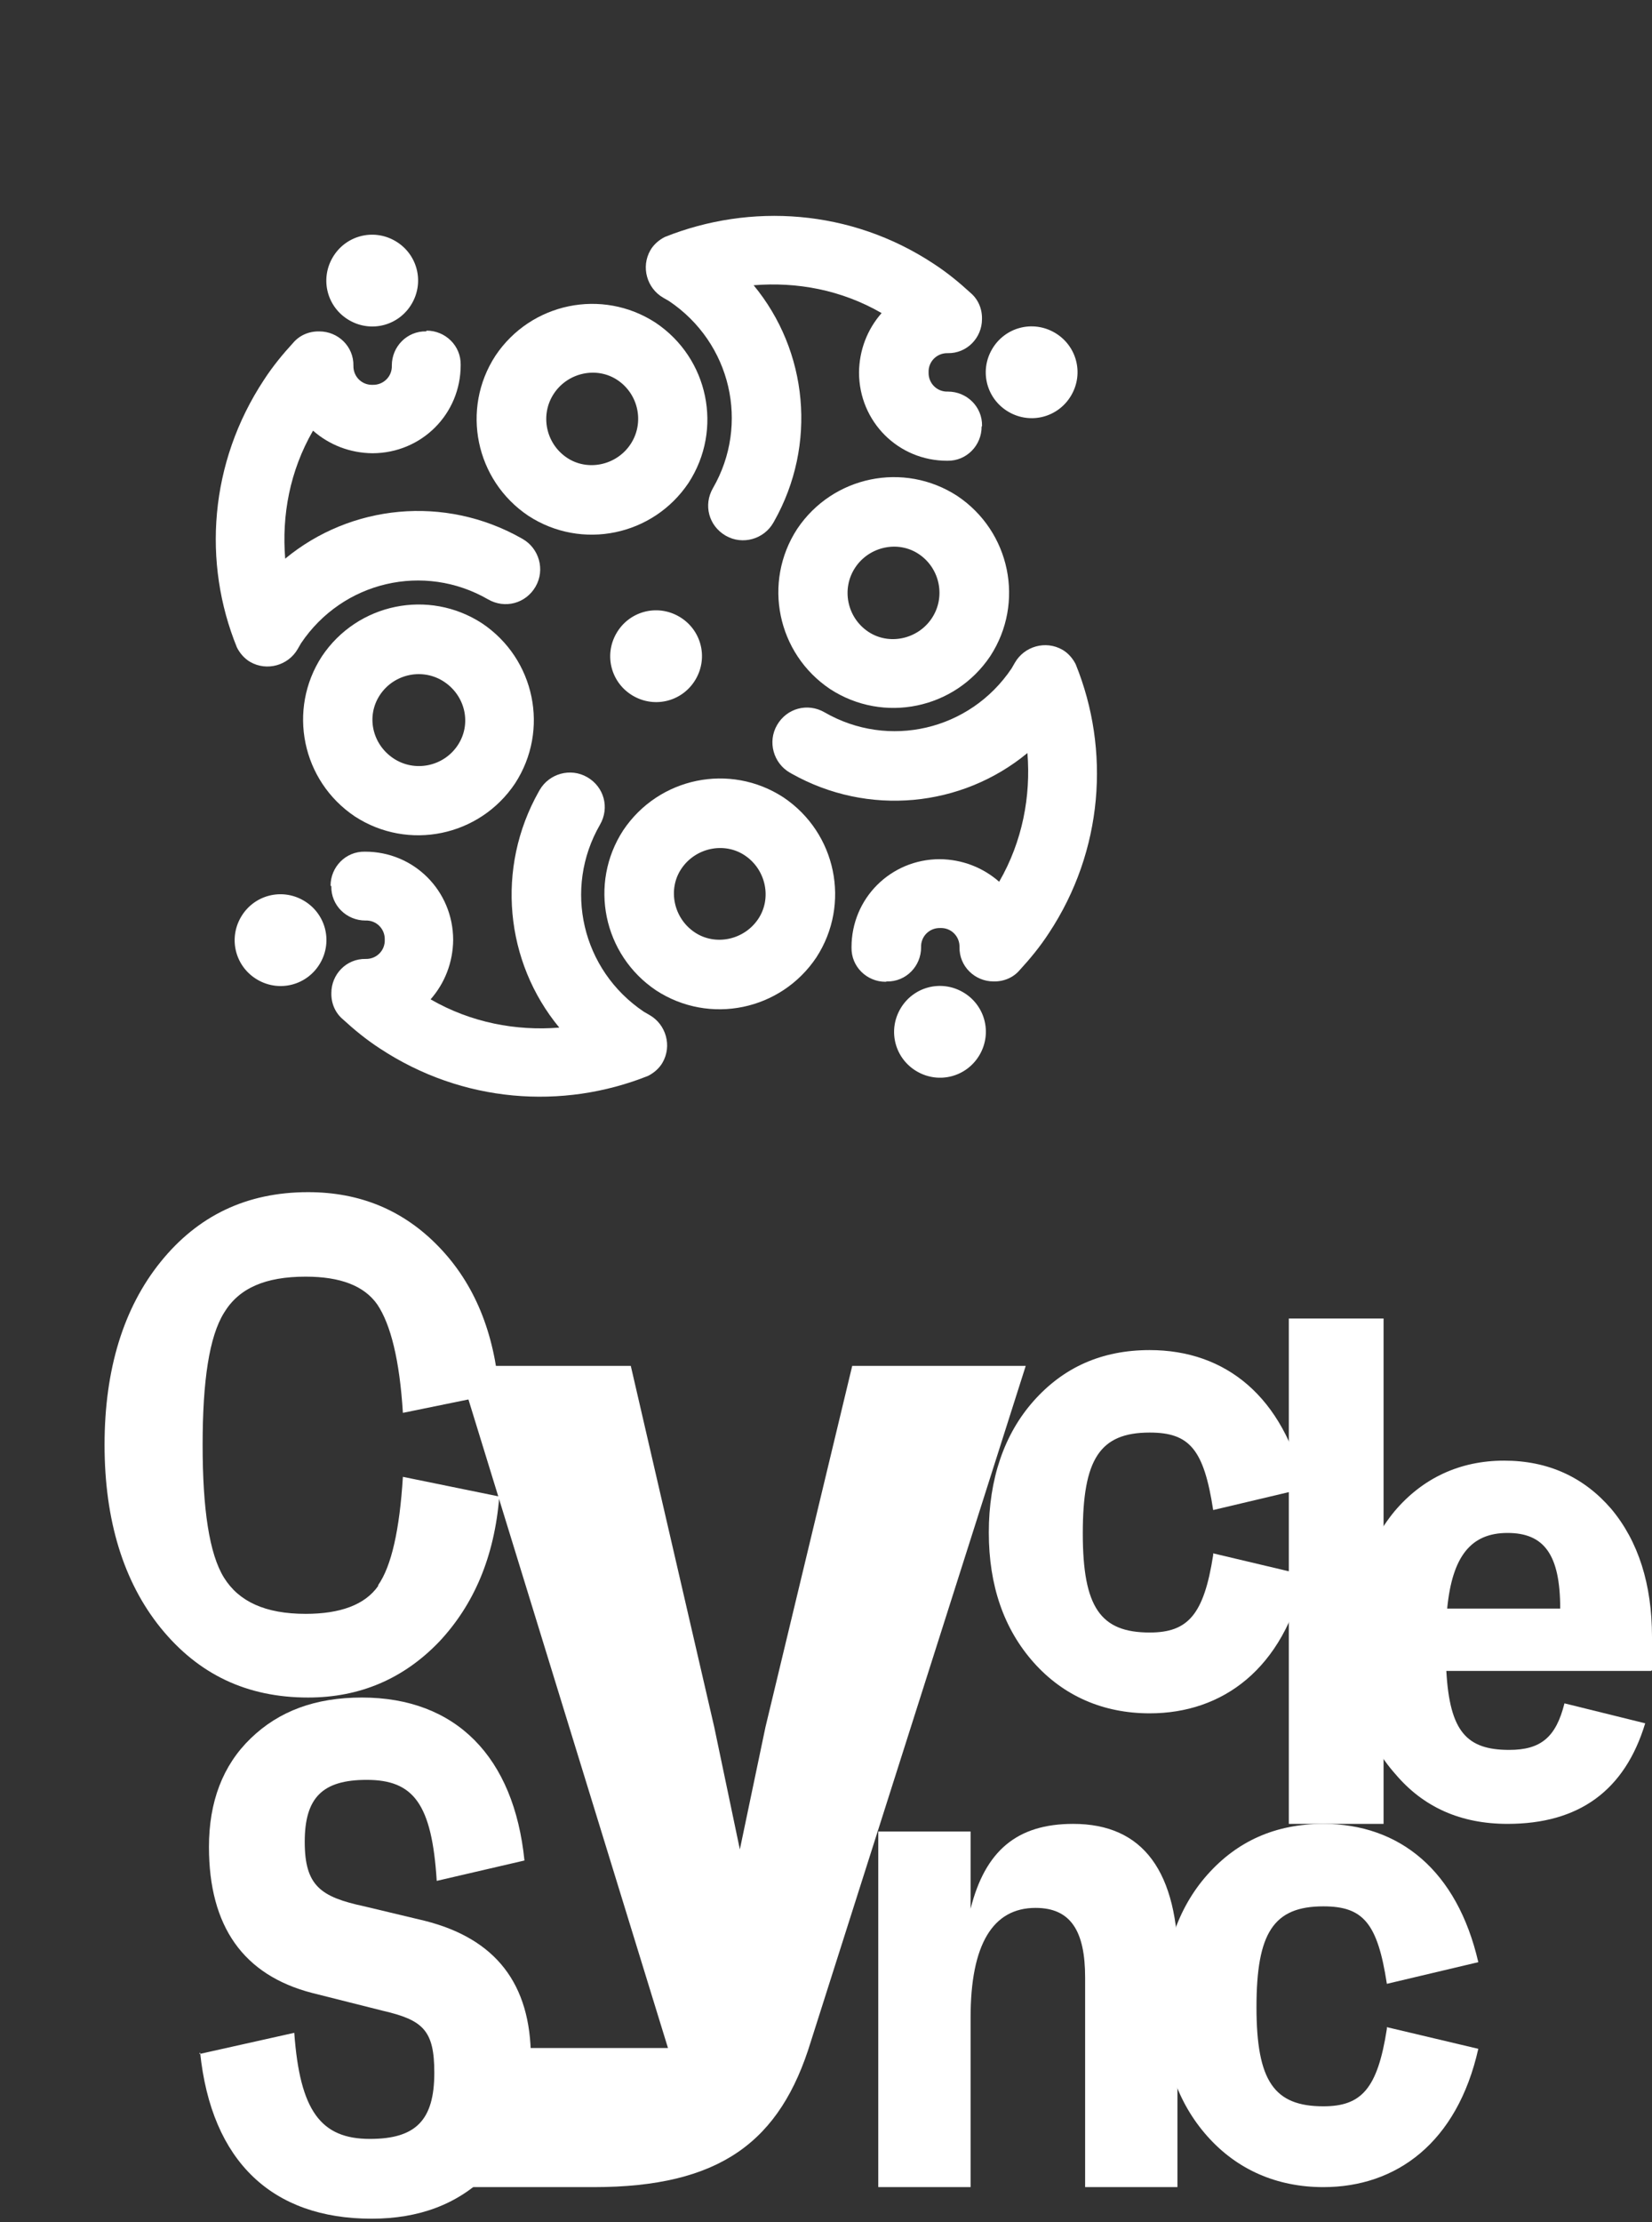 <?xml version="1.0" encoding="UTF-8" standalone="no"?>
<svg width="316" height="425" viewBox="0 0 316 425" fill="none" xmlns="http://www.w3.org/2000/svg">
<rect x="0" y="0" width="316" height="425" fill="#333333" stroke="none"/>
<path d="M72.337 303.157C74.859 299.548 76.436 292.645 77.066 282.446L95.51 286.211C94.564 297.822 90.623 306.923 84.002 313.984C77.224 321.044 68.869 324.653 58.937 324.653C47.272 324.653 37.971 320.26 30.72 311.316C23.626 302.53 20 290.762 20 276.327C20 261.891 23.626 250.124 30.72 241.337C37.813 232.55 47.114 228 58.937 228C68.869 228 77.224 231.452 84.002 238.513C90.781 245.573 94.564 254.831 95.51 266.442L77.066 270.207C76.436 260.008 74.701 253.262 72.179 249.496C69.657 245.887 65.085 244.161 58.465 244.161C50.74 244.161 45.696 246.358 42.858 251.065C40.02 255.615 38.759 264.088 38.759 276.327C38.759 288.565 40.02 297.195 42.858 301.745C45.696 306.295 50.74 308.649 58.465 308.649C65.085 308.649 69.815 306.923 72.337 303.314V303.157Z" fill="white"/>
<path d="M163.174 261.224H196.205L155.114 390.399C149.266 409.631 137.729 418.286 113.548 418.286H87.471L95.689 391.681H127.772L87.629 261.224H120.66L136.622 330.299L141.522 353.698L146.421 330.299L163.016 261.224H163.174Z" fill="white"/>
<path d="M232.06 297.081L249.551 301.224C245.502 319.229 233.842 327.674 219.914 327.674C211.006 327.674 203.395 324.328 197.726 317.954C192.058 311.581 189.143 303.296 189.143 293.098C189.143 282.901 192.058 274.297 197.726 267.923C203.395 261.55 210.682 258.204 219.914 258.204C234.489 258.204 245.502 267.127 249.551 284.653L232.06 288.796C230.279 277.165 227.526 273.978 219.914 273.978C210.359 273.978 207.12 279.077 207.12 293.257C207.12 307.438 210.521 312.218 219.914 312.218C227.202 312.218 230.279 308.872 232.06 297.4V297.081Z" fill="white"/>
<path d="M246.531 348.816V252.163H264.653V348.816H246.531Z" fill="white"/>
<path d="M315.837 319.566H276.658C277.308 331.171 280.559 334.668 288.688 334.668C294.703 334.668 297.629 332.284 299.255 325.766L314.699 329.581C310.798 342.458 302.019 348.816 288.363 348.816C279.421 348.816 272.268 345.637 266.903 339.278C261.376 333.078 258.612 324.812 258.612 314.479C258.612 304.146 261.376 295.562 266.741 289.044C272.106 282.685 279.259 279.347 287.713 279.347C296.166 279.347 302.994 282.526 308.197 288.567C313.399 294.767 316 303.033 316 313.048C316 315.433 316 317.658 316 319.407L315.837 319.566ZM276.82 307.643H298.442C298.442 297.31 295.353 293.177 288.363 293.177C281.372 293.177 277.796 297.628 276.82 307.643Z" fill="white"/>
<path d="M38.122 392.834L56.289 388.775C57.367 403.71 61.369 409.067 70.76 409.067C79.536 409.067 83.077 405.496 83.077 396.405C83.077 388.288 80.921 386.34 73.224 384.555L59.676 381.145C46.59 377.736 39.97 368.483 39.97 353.224C39.97 344.62 42.587 337.64 47.975 332.445C53.364 327.25 60.292 324.653 69.221 324.653C87.233 324.653 98.318 336.016 100.319 355.821L83.538 359.717C82.615 344.945 79.074 340.4 70.145 340.4C61.677 340.4 58.29 343.809 58.29 352.25C58.29 360.691 61.369 362.802 69.683 364.587L81.229 367.347C94.777 370.756 101.551 379.36 101.551 393.645C101.551 402.898 98.78 410.366 93.238 415.885C87.541 421.567 80.152 424.327 71.068 424.327C52.132 424.327 40.432 413.45 38.276 392.509L38.122 392.834Z" fill="white"/>
<path d="M225.224 376.247V418.286H207.566V378.195C207.566 369.268 204.787 364.885 198.084 364.885C189.909 364.885 185.658 371.865 185.658 385.823V418.286H168V350.277H185.658V365.047C188.437 354.01 194.487 348.816 205.277 348.816C218.684 348.816 225.388 357.906 225.388 376.085L225.224 376.247Z" fill="white"/>
<path d="M265.285 387.694L282.775 391.836C278.727 409.841 267.066 418.286 253.138 418.286C244.231 418.286 236.619 414.94 230.951 408.566C225.282 402.193 222.367 393.908 222.367 383.71C222.367 373.513 225.282 364.909 230.951 358.536C236.619 352.162 243.907 348.816 253.138 348.816C267.714 348.816 278.727 357.739 282.775 375.266L265.285 379.408C263.503 367.777 260.75 364.59 253.138 364.59C243.583 364.59 240.344 369.689 240.344 383.87C240.344 398.05 243.745 402.83 253.138 402.83C260.426 402.83 263.503 399.484 265.285 388.012V387.694Z" fill="white"/>
<g clip-path="url(#clip0_205_537)">
<path fill-rule="evenodd" clip-rule="evenodd" d="M78.789 58.047C76.354 62.264 71.033 63.69 66.816 61.255C62.598 58.82 61.172 53.499 63.607 49.281C66.042 45.064 71.364 43.638 75.581 46.073C79.798 48.508 81.224 53.83 78.789 58.047ZM81.605 63.233C85.168 63.229 88.196 66.102 88.119 69.806C88.137 79.188 80.635 86.664 71.252 86.683C66.964 86.644 62.985 85.096 59.876 82.364C55.412 90.096 53.885 98.585 54.553 106.843C67.102 96.469 85.028 94.637 99.729 102.937C99.729 102.937 99.87 103.018 100.01 103.099C103.103 104.884 104.313 108.957 102.446 112.19C100.58 115.423 96.588 116.492 93.355 114.626C81.125 107.565 65.567 111.14 57.581 123.023C57.338 123.445 57.094 123.867 56.932 124.148C55.146 127.24 51.074 128.45 47.841 126.584C46.716 125.934 45.835 124.863 45.316 123.814C38.724 107.638 40.017 88.517 50.497 72.638C52.18 70.048 54.062 67.762 56.085 65.556C57.259 64.172 59.055 63.334 61.088 63.384C64.652 63.379 67.679 66.252 67.602 69.956C67.553 71.989 69.196 73.688 71.311 73.597C73.344 73.646 75.042 72.002 74.951 69.888C74.947 66.325 77.819 63.297 81.523 63.374L81.605 63.233Z" fill="white"/>
<path fill-rule="evenodd" clip-rule="evenodd" d="M58.047 172.211C62.264 174.646 63.69 179.967 61.255 184.185C58.82 188.402 53.499 189.828 49.281 187.393C45.064 184.958 43.638 179.636 46.073 175.419C48.508 171.202 53.829 169.776 58.047 172.211ZM63.233 169.395C63.229 165.832 66.102 162.804 69.806 162.881C79.188 162.863 86.664 170.365 86.683 179.748C86.644 184.036 85.096 188.015 82.364 191.124C90.096 195.588 98.725 197.196 106.983 196.529C96.61 183.98 94.777 166.053 103.077 151.352C103.077 151.352 103.158 151.211 103.239 151.071C105.025 147.978 109.097 146.768 112.33 148.635C115.564 150.502 116.633 154.493 114.766 157.726C107.706 169.956 111.28 185.515 123.164 193.5C123.585 193.744 124.007 193.987 124.288 194.149C127.381 195.935 128.591 200.007 126.724 203.24C126.075 204.365 125.004 205.246 123.955 205.765C107.638 212.276 88.517 210.983 72.638 200.503C70.048 198.82 67.762 196.938 65.556 194.915C64.172 193.741 63.334 191.945 63.384 189.912C63.379 186.348 66.252 183.321 69.956 183.398C71.989 183.447 73.688 181.804 73.597 179.689C73.646 177.656 72.002 175.958 69.888 176.049C66.324 176.053 63.297 173.181 63.374 169.476L63.233 169.395Z" fill="white"/>
<path fill-rule="evenodd" clip-rule="evenodd" d="M152.486 101.158C145.837 111.376 148.656 124.999 158.793 131.789C169.011 138.438 182.634 135.62 189.423 125.483C196.073 115.264 193.254 101.642 183.117 94.852C172.899 88.203 159.276 91.021 152.486 101.158ZM175.759 105.973C179.814 108.689 180.937 114.21 178.221 118.265C175.505 122.32 169.984 123.443 166.069 120.808C162.015 118.092 160.892 112.571 163.608 108.516C166.323 104.461 171.845 103.338 175.759 105.973Z" fill="white"/>
<path fill-rule="evenodd" clip-rule="evenodd" d="M119.211 158.793C112.562 169.011 115.38 182.634 125.517 189.423C135.736 196.073 149.358 193.254 156.148 183.117C162.797 172.899 159.979 159.276 149.842 152.486C139.624 145.837 126.001 148.656 119.211 158.793ZM142.484 163.608C146.539 166.323 147.662 171.845 145.027 175.759C142.311 179.814 136.79 180.937 132.875 178.302C128.82 175.586 127.697 170.065 130.332 166.151C133.048 162.096 138.57 160.973 142.484 163.608Z" fill="white"/>
<path fill-rule="evenodd" clip-rule="evenodd" d="M131.708 92.348C138.357 82.13 135.539 68.507 125.401 61.717C115.183 55.068 101.561 57.886 94.771 68.023C88.121 78.242 90.94 91.864 101.077 98.654C111.295 105.303 124.918 102.485 131.708 92.348ZM108.435 87.533C104.38 84.817 103.257 79.296 105.973 75.241C108.689 71.186 114.21 70.063 118.125 72.698C122.18 75.414 123.303 80.935 120.587 84.99C117.871 89.045 112.349 90.168 108.435 87.533Z" fill="white"/>
<path fill-rule="evenodd" clip-rule="evenodd" d="M98.514 149.842C105.163 139.624 102.344 126.001 92.207 119.211C81.989 112.562 68.366 115.38 61.577 125.517C54.927 135.736 57.746 149.358 67.883 156.148C78.101 162.797 91.724 159.979 98.514 149.842ZM75.241 145.027C71.186 142.311 69.982 136.93 72.698 132.875C75.414 128.82 80.935 127.697 84.99 130.413C89.045 133.129 90.249 138.51 87.533 142.565C84.817 146.62 79.296 147.743 75.241 145.027Z" fill="white"/>
<path fill-rule="evenodd" clip-rule="evenodd" d="M117.909 121.117C115.474 125.335 116.9 130.656 121.117 133.091C125.335 135.526 130.656 134.1 133.091 129.883C135.526 125.665 134.1 120.344 129.883 117.909C125.665 115.474 120.344 116.9 117.909 121.117Z" fill="white"/>
<path fill-rule="evenodd" clip-rule="evenodd" d="M172.211 192.953C174.646 188.736 179.967 187.31 184.185 189.745C188.402 192.18 189.828 197.501 187.393 201.719C184.958 205.936 179.636 207.362 175.419 204.927C171.202 202.492 169.776 197.171 172.211 192.953ZM169.395 187.767C165.832 187.771 162.804 184.898 162.881 181.194C162.863 171.812 170.365 164.336 179.748 164.317C184.036 164.356 188.015 165.904 191.124 168.636C195.588 160.905 197.196 152.274 196.529 144.017C183.98 154.39 166.053 156.223 151.352 147.923C151.352 147.923 151.211 147.842 151.071 147.761C147.978 145.975 146.768 141.903 148.635 138.67C150.502 135.436 154.493 134.367 157.726 136.234C169.956 143.294 185.515 139.72 193.5 127.836C193.744 127.415 193.987 126.993 194.149 126.712C195.935 123.619 200.007 122.409 203.24 124.276C204.365 124.925 205.246 125.996 205.765 127.045C212.416 143.443 211.042 162.705 200.644 178.443C198.961 181.033 197.078 183.32 195.055 185.525C193.881 186.909 192.086 187.747 190.052 187.698C186.489 187.702 183.461 184.829 183.538 181.125C183.588 179.092 181.944 177.393 179.83 177.485C177.797 177.435 176.098 179.079 176.189 181.193C176.194 184.757 173.321 187.784 169.617 187.707L169.395 187.767Z" fill="white"/>
<path fill-rule="evenodd" clip-rule="evenodd" d="M192.953 78.789C188.736 76.354 187.31 71.033 189.745 66.816C192.18 62.598 197.501 61.172 201.719 63.607C205.936 66.042 207.362 71.364 204.927 75.581C202.492 79.798 197.171 81.224 192.953 78.789ZM187.767 81.605C187.771 85.168 184.898 88.196 181.194 88.119C171.812 88.137 164.336 80.635 164.317 71.252C164.356 66.964 165.904 62.985 168.636 59.876C160.905 55.412 152.415 53.885 144.157 54.553C154.531 67.102 156.363 85.028 148.063 99.729C148.063 99.729 147.982 99.87 147.901 100.01C146.116 103.103 142.043 104.313 138.81 102.446C135.577 100.58 134.508 96.588 136.374 93.355C143.435 81.125 139.86 65.567 127.977 57.581C127.555 57.338 127.133 57.094 126.852 56.932C123.76 55.146 122.55 51.074 124.416 47.841C125.066 46.716 126.137 45.835 127.186 45.316C143.503 38.805 162.705 39.958 178.584 50.438C181.173 52.12 183.46 54.003 185.666 56.026C187.05 57.2 187.887 58.995 187.838 61.029C187.842 64.592 184.97 67.62 181.266 67.543C179.232 67.493 177.534 69.137 177.625 71.251C177.576 73.284 179.219 74.983 181.334 74.892C184.897 74.888 187.925 77.76 187.848 81.464L187.767 81.605Z" fill="white"/>
</g>
<defs>
<clipPath id="clip0_205_537">
<rect width="183.745" height="183.745" fill="white" transform="translate(7.62939e-06 159.128) rotate(-60)"/>
</clipPath>
</defs>
</svg>
